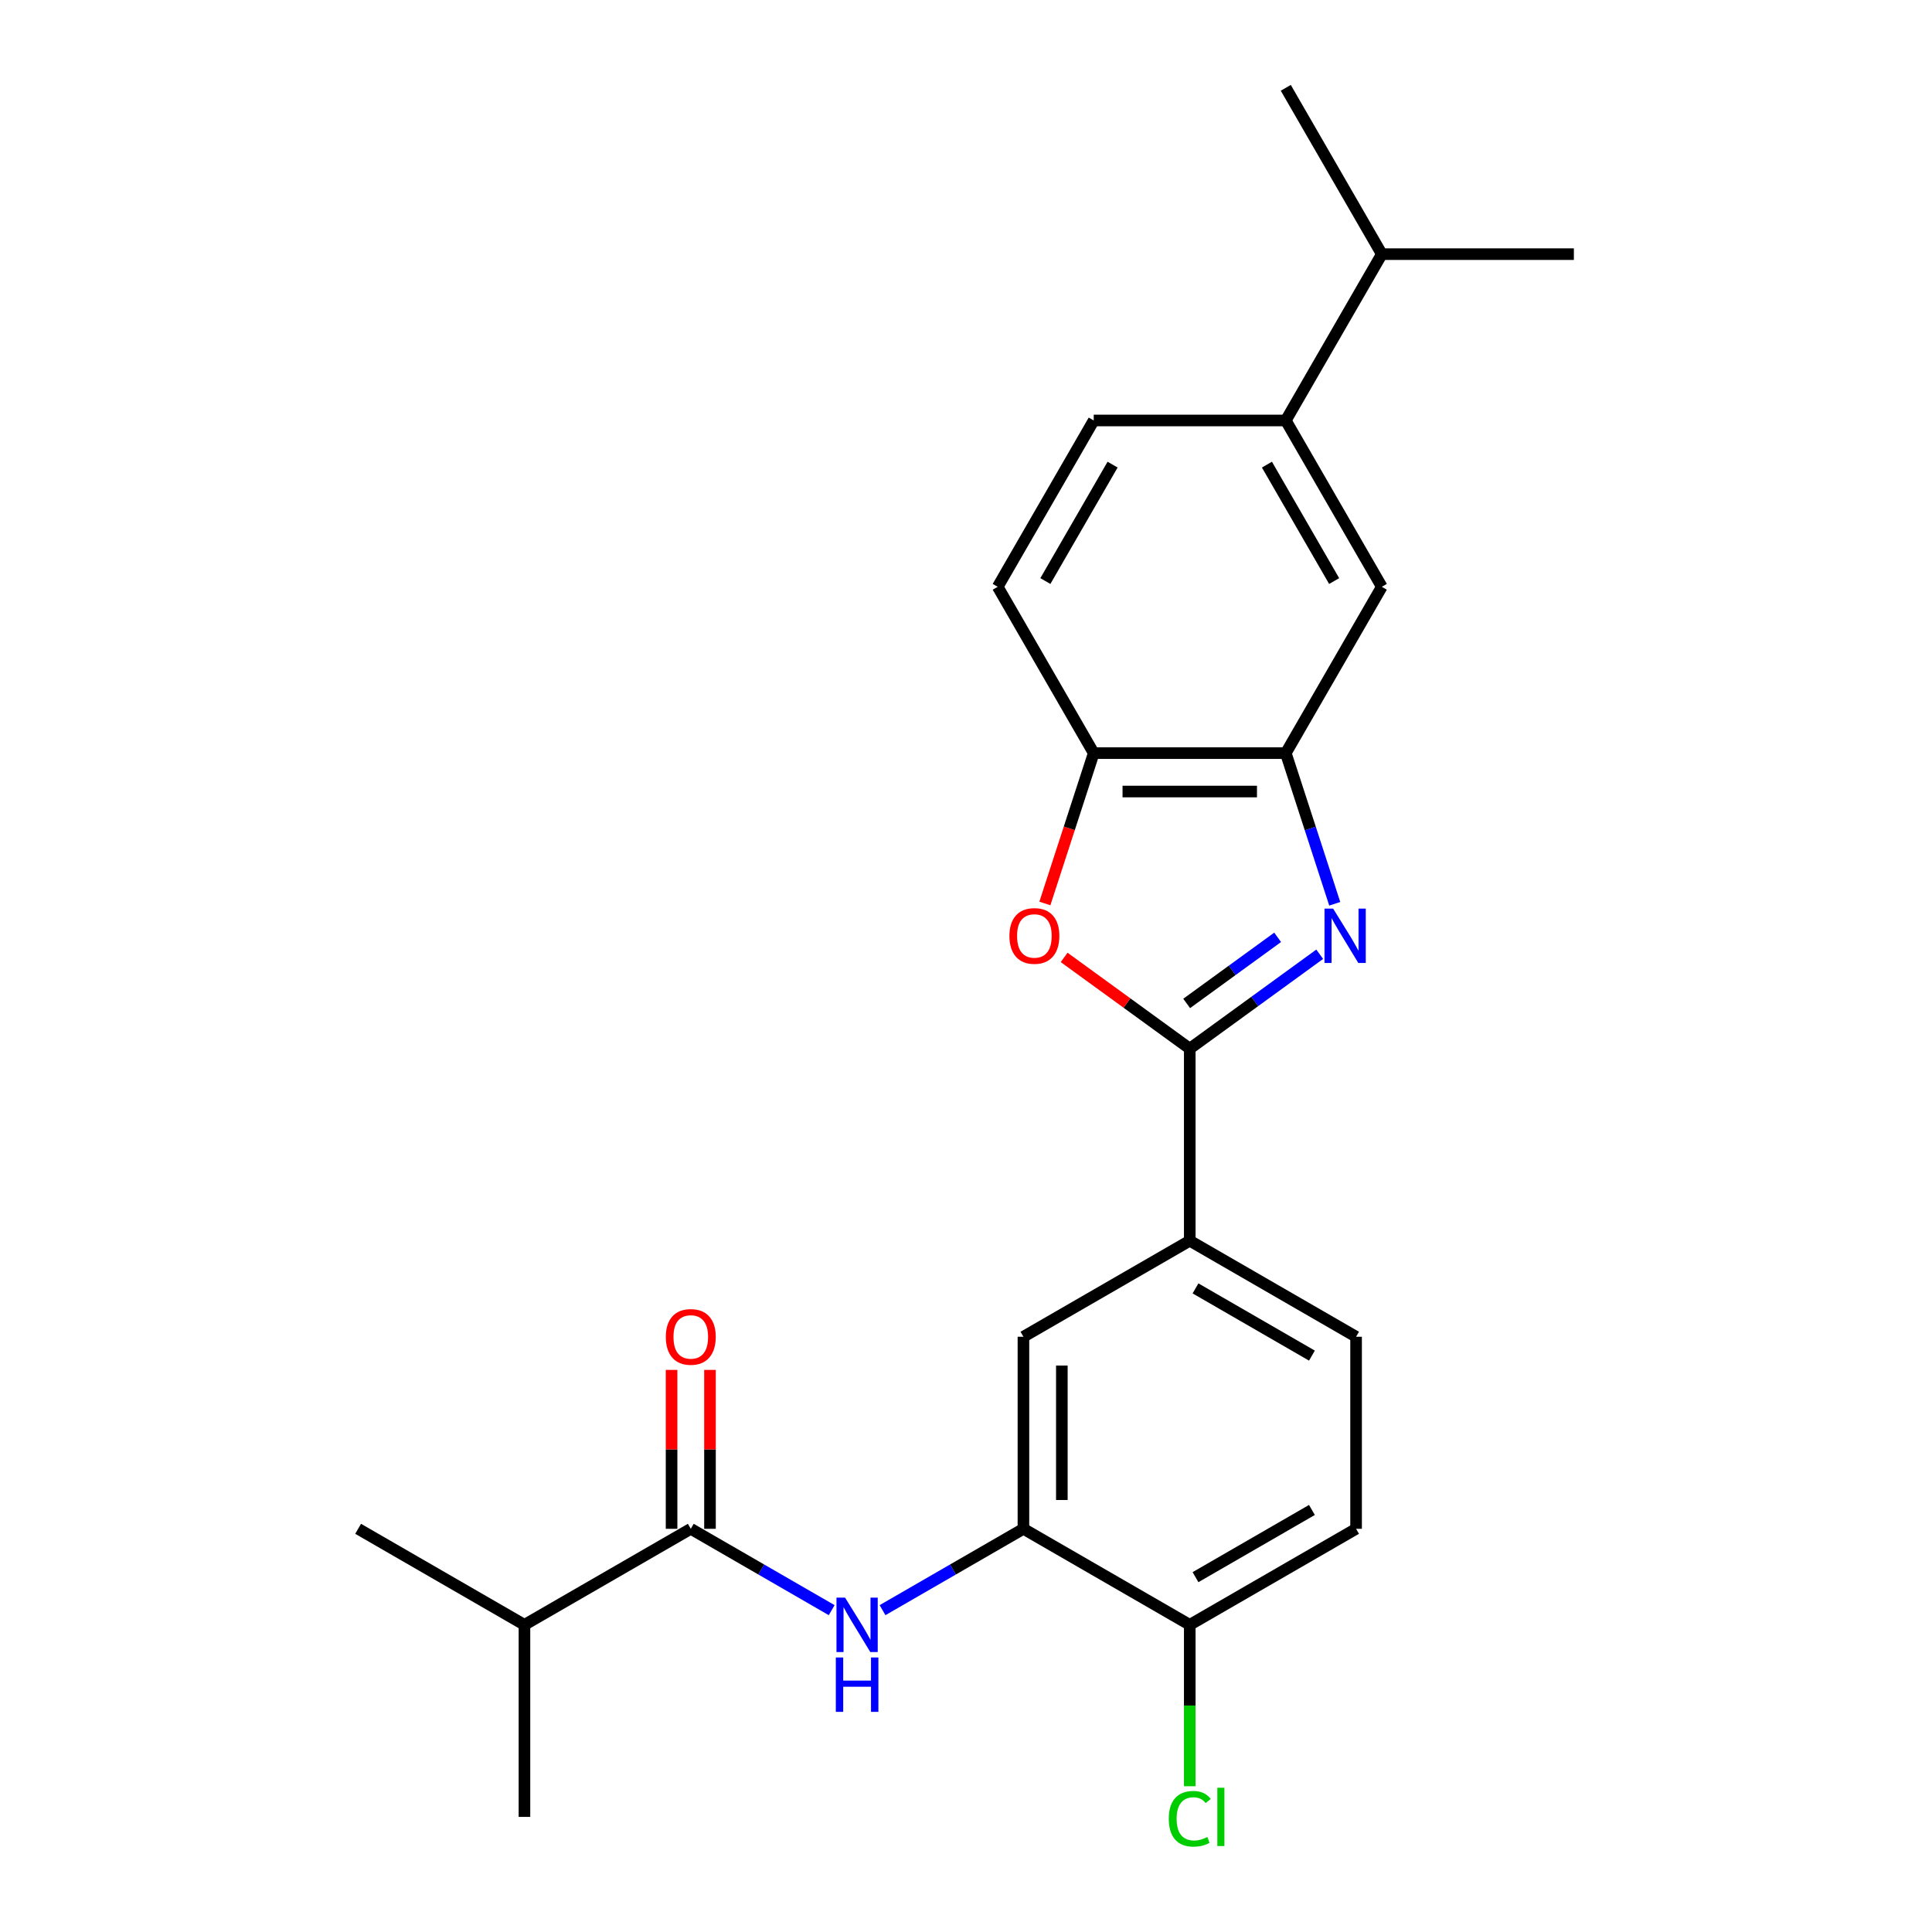 <?xml version='1.0' encoding='iso-8859-1'?>
<svg version='1.1' baseProfile='full'
              xmlns='http://www.w3.org/2000/svg'
                      xmlns:rdkit='http://www.rdkit.org/xml'
                      xmlns:xlink='http://www.w3.org/1999/xlink'
                  xml:space='preserve'
width='1000px' height='1000px' viewBox='0 0 1000 1000'>
<!-- END OF HEADER -->
<rect style='opacity:1.0;fill:#FFFFFF;stroke:none' width='1000' height='1000' x='0' y='0'> </rect>
<path class='bond-0' d='M 683.078,493.92 L 649.448,518.354' style='fill:none;fill-rule:evenodd;stroke:#0000FF;stroke-width:6px;stroke-linecap:butt;stroke-linejoin:miter;stroke-opacity:1' />
<path class='bond-0' d='M 649.448,518.354 L 615.817,542.788' style='fill:none;fill-rule:evenodd;stroke:#000000;stroke-width:6px;stroke-linecap:butt;stroke-linejoin:miter;stroke-opacity:1' />
<path class='bond-0' d='M 661.303,485.166 L 637.761,502.27' style='fill:none;fill-rule:evenodd;stroke:#0000FF;stroke-width:6px;stroke-linecap:butt;stroke-linejoin:miter;stroke-opacity:1' />
<path class='bond-0' d='M 637.761,502.27 L 614.22,519.374' style='fill:none;fill-rule:evenodd;stroke:#000000;stroke-width:6px;stroke-linecap:butt;stroke-linejoin:miter;stroke-opacity:1' />
<path class='bond-2' d='M 690.859,467.796 L 678.19,428.806' style='fill:none;fill-rule:evenodd;stroke:#0000FF;stroke-width:6px;stroke-linecap:butt;stroke-linejoin:miter;stroke-opacity:1' />
<path class='bond-2' d='M 678.19,428.806 L 665.521,389.815' style='fill:none;fill-rule:evenodd;stroke:#000000;stroke-width:6px;stroke-linecap:butt;stroke-linejoin:miter;stroke-opacity:1' />
<path class='bond-1' d='M 615.817,542.788 L 583.31,519.171' style='fill:none;fill-rule:evenodd;stroke:#000000;stroke-width:6px;stroke-linecap:butt;stroke-linejoin:miter;stroke-opacity:1' />
<path class='bond-1' d='M 583.31,519.171 L 550.802,495.553' style='fill:none;fill-rule:evenodd;stroke:#FF0000;stroke-width:6px;stroke-linecap:butt;stroke-linejoin:miter;stroke-opacity:1' />
<path class='bond-7' d='M 615.817,542.788 L 615.817,642.197' style='fill:none;fill-rule:evenodd;stroke:#000000;stroke-width:6px;stroke-linecap:butt;stroke-linejoin:miter;stroke-opacity:1' />
<path class='bond-24' d='M 540.827,467.637 L 553.47,428.726' style='fill:none;fill-rule:evenodd;stroke:#FF0000;stroke-width:6px;stroke-linecap:butt;stroke-linejoin:miter;stroke-opacity:1' />
<path class='bond-24' d='M 553.47,428.726 L 566.113,389.815' style='fill:none;fill-rule:evenodd;stroke:#000000;stroke-width:6px;stroke-linecap:butt;stroke-linejoin:miter;stroke-opacity:1' />
<path class='bond-6' d='M 665.521,389.815 L 566.113,389.815' style='fill:none;fill-rule:evenodd;stroke:#000000;stroke-width:6px;stroke-linecap:butt;stroke-linejoin:miter;stroke-opacity:1' />
<path class='bond-6' d='M 650.61,409.697 L 581.024,409.697' style='fill:none;fill-rule:evenodd;stroke:#000000;stroke-width:6px;stroke-linecap:butt;stroke-linejoin:miter;stroke-opacity:1' />
<path class='bond-8' d='M 665.521,389.815 L 715.225,303.725' style='fill:none;fill-rule:evenodd;stroke:#000000;stroke-width:6px;stroke-linecap:butt;stroke-linejoin:miter;stroke-opacity:1' />
<path class='bond-3' d='M 456.798,833.414 L 493.263,812.362' style='fill:none;fill-rule:evenodd;stroke:#0000FF;stroke-width:6px;stroke-linecap:butt;stroke-linejoin:miter;stroke-opacity:1' />
<path class='bond-3' d='M 493.263,812.362 L 529.727,791.309' style='fill:none;fill-rule:evenodd;stroke:#000000;stroke-width:6px;stroke-linecap:butt;stroke-linejoin:miter;stroke-opacity:1' />
<path class='bond-4' d='M 430.475,833.414 L 394.011,812.362' style='fill:none;fill-rule:evenodd;stroke:#0000FF;stroke-width:6px;stroke-linecap:butt;stroke-linejoin:miter;stroke-opacity:1' />
<path class='bond-4' d='M 394.011,812.362 L 357.547,791.309' style='fill:none;fill-rule:evenodd;stroke:#000000;stroke-width:6px;stroke-linecap:butt;stroke-linejoin:miter;stroke-opacity:1' />
<path class='bond-12' d='M 367.488,791.309 L 367.488,750.184' style='fill:none;fill-rule:evenodd;stroke:#000000;stroke-width:6px;stroke-linecap:butt;stroke-linejoin:miter;stroke-opacity:1' />
<path class='bond-12' d='M 367.488,750.184 L 367.488,709.059' style='fill:none;fill-rule:evenodd;stroke:#FF0000;stroke-width:6px;stroke-linecap:butt;stroke-linejoin:miter;stroke-opacity:1' />
<path class='bond-12' d='M 347.606,791.309 L 347.606,750.184' style='fill:none;fill-rule:evenodd;stroke:#000000;stroke-width:6px;stroke-linecap:butt;stroke-linejoin:miter;stroke-opacity:1' />
<path class='bond-12' d='M 347.606,750.184 L 347.606,709.059' style='fill:none;fill-rule:evenodd;stroke:#FF0000;stroke-width:6px;stroke-linecap:butt;stroke-linejoin:miter;stroke-opacity:1' />
<path class='bond-17' d='M 357.547,791.309 L 271.457,841.013' style='fill:none;fill-rule:evenodd;stroke:#000000;stroke-width:6px;stroke-linecap:butt;stroke-linejoin:miter;stroke-opacity:1' />
<path class='bond-5' d='M 529.727,791.309 L 529.727,691.901' style='fill:none;fill-rule:evenodd;stroke:#000000;stroke-width:6px;stroke-linecap:butt;stroke-linejoin:miter;stroke-opacity:1' />
<path class='bond-5' d='M 549.609,776.398 L 549.609,706.812' style='fill:none;fill-rule:evenodd;stroke:#000000;stroke-width:6px;stroke-linecap:butt;stroke-linejoin:miter;stroke-opacity:1' />
<path class='bond-26' d='M 529.727,791.309 L 615.817,841.013' style='fill:none;fill-rule:evenodd;stroke:#000000;stroke-width:6px;stroke-linecap:butt;stroke-linejoin:miter;stroke-opacity:1' />
<path class='bond-13' d='M 566.113,389.815 L 516.409,303.725' style='fill:none;fill-rule:evenodd;stroke:#000000;stroke-width:6px;stroke-linecap:butt;stroke-linejoin:miter;stroke-opacity:1' />
<path class='bond-9' d='M 615.817,642.197 L 529.727,691.901' style='fill:none;fill-rule:evenodd;stroke:#000000;stroke-width:6px;stroke-linecap:butt;stroke-linejoin:miter;stroke-opacity:1' />
<path class='bond-14' d='M 615.817,642.197 L 701.907,691.901' style='fill:none;fill-rule:evenodd;stroke:#000000;stroke-width:6px;stroke-linecap:butt;stroke-linejoin:miter;stroke-opacity:1' />
<path class='bond-14' d='M 618.79,666.87 L 679.053,701.663' style='fill:none;fill-rule:evenodd;stroke:#000000;stroke-width:6px;stroke-linecap:butt;stroke-linejoin:miter;stroke-opacity:1' />
<path class='bond-10' d='M 715.225,303.725 L 665.521,217.635' style='fill:none;fill-rule:evenodd;stroke:#000000;stroke-width:6px;stroke-linecap:butt;stroke-linejoin:miter;stroke-opacity:1' />
<path class='bond-10' d='M 690.552,300.752 L 655.759,240.489' style='fill:none;fill-rule:evenodd;stroke:#000000;stroke-width:6px;stroke-linecap:butt;stroke-linejoin:miter;stroke-opacity:1' />
<path class='bond-15' d='M 665.521,217.635 L 566.113,217.635' style='fill:none;fill-rule:evenodd;stroke:#000000;stroke-width:6px;stroke-linecap:butt;stroke-linejoin:miter;stroke-opacity:1' />
<path class='bond-18' d='M 665.521,217.635 L 715.225,131.545' style='fill:none;fill-rule:evenodd;stroke:#000000;stroke-width:6px;stroke-linecap:butt;stroke-linejoin:miter;stroke-opacity:1' />
<path class='bond-11' d='M 615.817,841.013 L 701.907,791.309' style='fill:none;fill-rule:evenodd;stroke:#000000;stroke-width:6px;stroke-linecap:butt;stroke-linejoin:miter;stroke-opacity:1' />
<path class='bond-11' d='M 618.79,816.34 L 679.053,781.547' style='fill:none;fill-rule:evenodd;stroke:#000000;stroke-width:6px;stroke-linecap:butt;stroke-linejoin:miter;stroke-opacity:1' />
<path class='bond-19' d='M 615.817,841.013 L 615.817,882.785' style='fill:none;fill-rule:evenodd;stroke:#000000;stroke-width:6px;stroke-linecap:butt;stroke-linejoin:miter;stroke-opacity:1' />
<path class='bond-19' d='M 615.817,882.785 L 615.817,924.556' style='fill:none;fill-rule:evenodd;stroke:#00CC00;stroke-width:6px;stroke-linecap:butt;stroke-linejoin:miter;stroke-opacity:1' />
<path class='bond-25' d='M 516.409,303.725 L 566.113,217.635' style='fill:none;fill-rule:evenodd;stroke:#000000;stroke-width:6px;stroke-linecap:butt;stroke-linejoin:miter;stroke-opacity:1' />
<path class='bond-25' d='M 541.082,300.752 L 575.875,240.489' style='fill:none;fill-rule:evenodd;stroke:#000000;stroke-width:6px;stroke-linecap:butt;stroke-linejoin:miter;stroke-opacity:1' />
<path class='bond-16' d='M 701.907,691.901 L 701.907,791.309' style='fill:none;fill-rule:evenodd;stroke:#000000;stroke-width:6px;stroke-linecap:butt;stroke-linejoin:miter;stroke-opacity:1' />
<path class='bond-20' d='M 271.457,841.013 L 185.367,791.309' style='fill:none;fill-rule:evenodd;stroke:#000000;stroke-width:6px;stroke-linecap:butt;stroke-linejoin:miter;stroke-opacity:1' />
<path class='bond-21' d='M 271.457,841.013 L 271.457,940.422' style='fill:none;fill-rule:evenodd;stroke:#000000;stroke-width:6px;stroke-linecap:butt;stroke-linejoin:miter;stroke-opacity:1' />
<path class='bond-22' d='M 715.225,131.545 L 814.633,131.545' style='fill:none;fill-rule:evenodd;stroke:#000000;stroke-width:6px;stroke-linecap:butt;stroke-linejoin:miter;stroke-opacity:1' />
<path class='bond-23' d='M 715.225,131.545 L 665.521,45.455' style='fill:none;fill-rule:evenodd;stroke:#000000;stroke-width:6px;stroke-linecap:butt;stroke-linejoin:miter;stroke-opacity:1' />
<path  class='atom-0' d='M 690.017 470.282
L 699.242 485.193
Q 700.157 486.664, 701.628 489.328
Q 703.099 491.992, 703.179 492.151
L 703.179 470.282
L 706.916 470.282
L 706.916 498.434
L 703.059 498.434
L 693.158 482.131
Q 692.005 480.222, 690.772 478.035
Q 689.58 475.848, 689.222 475.172
L 689.222 498.434
L 685.563 498.434
L 685.563 470.282
L 690.017 470.282
' fill='#0000FF'/>
<path  class='atom-2' d='M 522.471 484.437
Q 522.471 477.678, 525.811 473.9
Q 529.151 470.122, 535.394 470.122
Q 541.637 470.122, 544.977 473.9
Q 548.317 477.678, 548.317 484.437
Q 548.317 491.277, 544.937 495.173
Q 541.557 499.03, 535.394 499.03
Q 529.191 499.03, 525.811 495.173
Q 522.471 491.316, 522.471 484.437
M 535.394 495.849
Q 539.688 495.849, 541.995 492.986
Q 544.341 490.084, 544.341 484.437
Q 544.341 478.91, 541.995 476.127
Q 539.688 473.304, 535.394 473.304
Q 531.1 473.304, 528.753 476.087
Q 526.447 478.87, 526.447 484.437
Q 526.447 490.123, 528.753 492.986
Q 531.1 495.849, 535.394 495.849
' fill='#FF0000'/>
<path  class='atom-4' d='M 437.414 826.937
L 446.639 841.848
Q 447.553 843.32, 449.025 845.984
Q 450.496 848.648, 450.575 848.807
L 450.575 826.937
L 454.313 826.937
L 454.313 855.089
L 450.456 855.089
L 440.555 838.787
Q 439.402 836.878, 438.169 834.691
Q 436.976 832.504, 436.619 831.828
L 436.619 855.089
L 432.96 855.089
L 432.96 826.937
L 437.414 826.937
' fill='#0000FF'/>
<path  class='atom-4' d='M 432.622 857.905
L 436.44 857.905
L 436.44 869.873
L 450.834 869.873
L 450.834 857.905
L 454.651 857.905
L 454.651 886.057
L 450.834 886.057
L 450.834 873.055
L 436.44 873.055
L 436.44 886.057
L 432.622 886.057
L 432.622 857.905
' fill='#0000FF'/>
<path  class='atom-13' d='M 344.624 691.98
Q 344.624 685.221, 347.964 681.443
Q 351.304 677.666, 357.547 677.666
Q 363.79 677.666, 367.13 681.443
Q 370.47 685.221, 370.47 691.98
Q 370.47 698.82, 367.09 702.716
Q 363.71 706.574, 357.547 706.574
Q 351.344 706.574, 347.964 702.716
Q 344.624 698.859, 344.624 691.98
M 357.547 703.392
Q 361.841 703.392, 364.147 700.53
Q 366.493 697.627, 366.493 691.98
Q 366.493 686.453, 364.147 683.67
Q 361.841 680.847, 357.547 680.847
Q 353.252 680.847, 350.906 683.63
Q 348.6 686.414, 348.6 691.98
Q 348.6 697.667, 350.906 700.53
Q 353.252 703.392, 357.547 703.392
' fill='#FF0000'/>
<path  class='atom-20' d='M 604.962 941.396
Q 604.962 934.397, 608.222 930.739
Q 611.523 927.041, 617.765 927.041
Q 623.571 927.041, 626.672 931.137
L 624.048 933.284
Q 621.781 930.302, 617.765 930.302
Q 613.511 930.302, 611.244 933.165
Q 609.017 935.988, 609.017 941.396
Q 609.017 946.963, 611.324 949.826
Q 613.67 952.689, 618.203 952.689
Q 621.304 952.689, 624.923 950.82
L 626.036 953.802
Q 624.565 954.756, 622.338 955.313
Q 620.111 955.87, 617.646 955.87
Q 611.523 955.87, 608.222 952.132
Q 604.962 948.394, 604.962 941.396
' fill='#00CC00'/>
<path  class='atom-20' d='M 630.092 925.331
L 633.75 925.331
L 633.75 955.512
L 630.092 955.512
L 630.092 925.331
' fill='#00CC00'/>
</svg>
